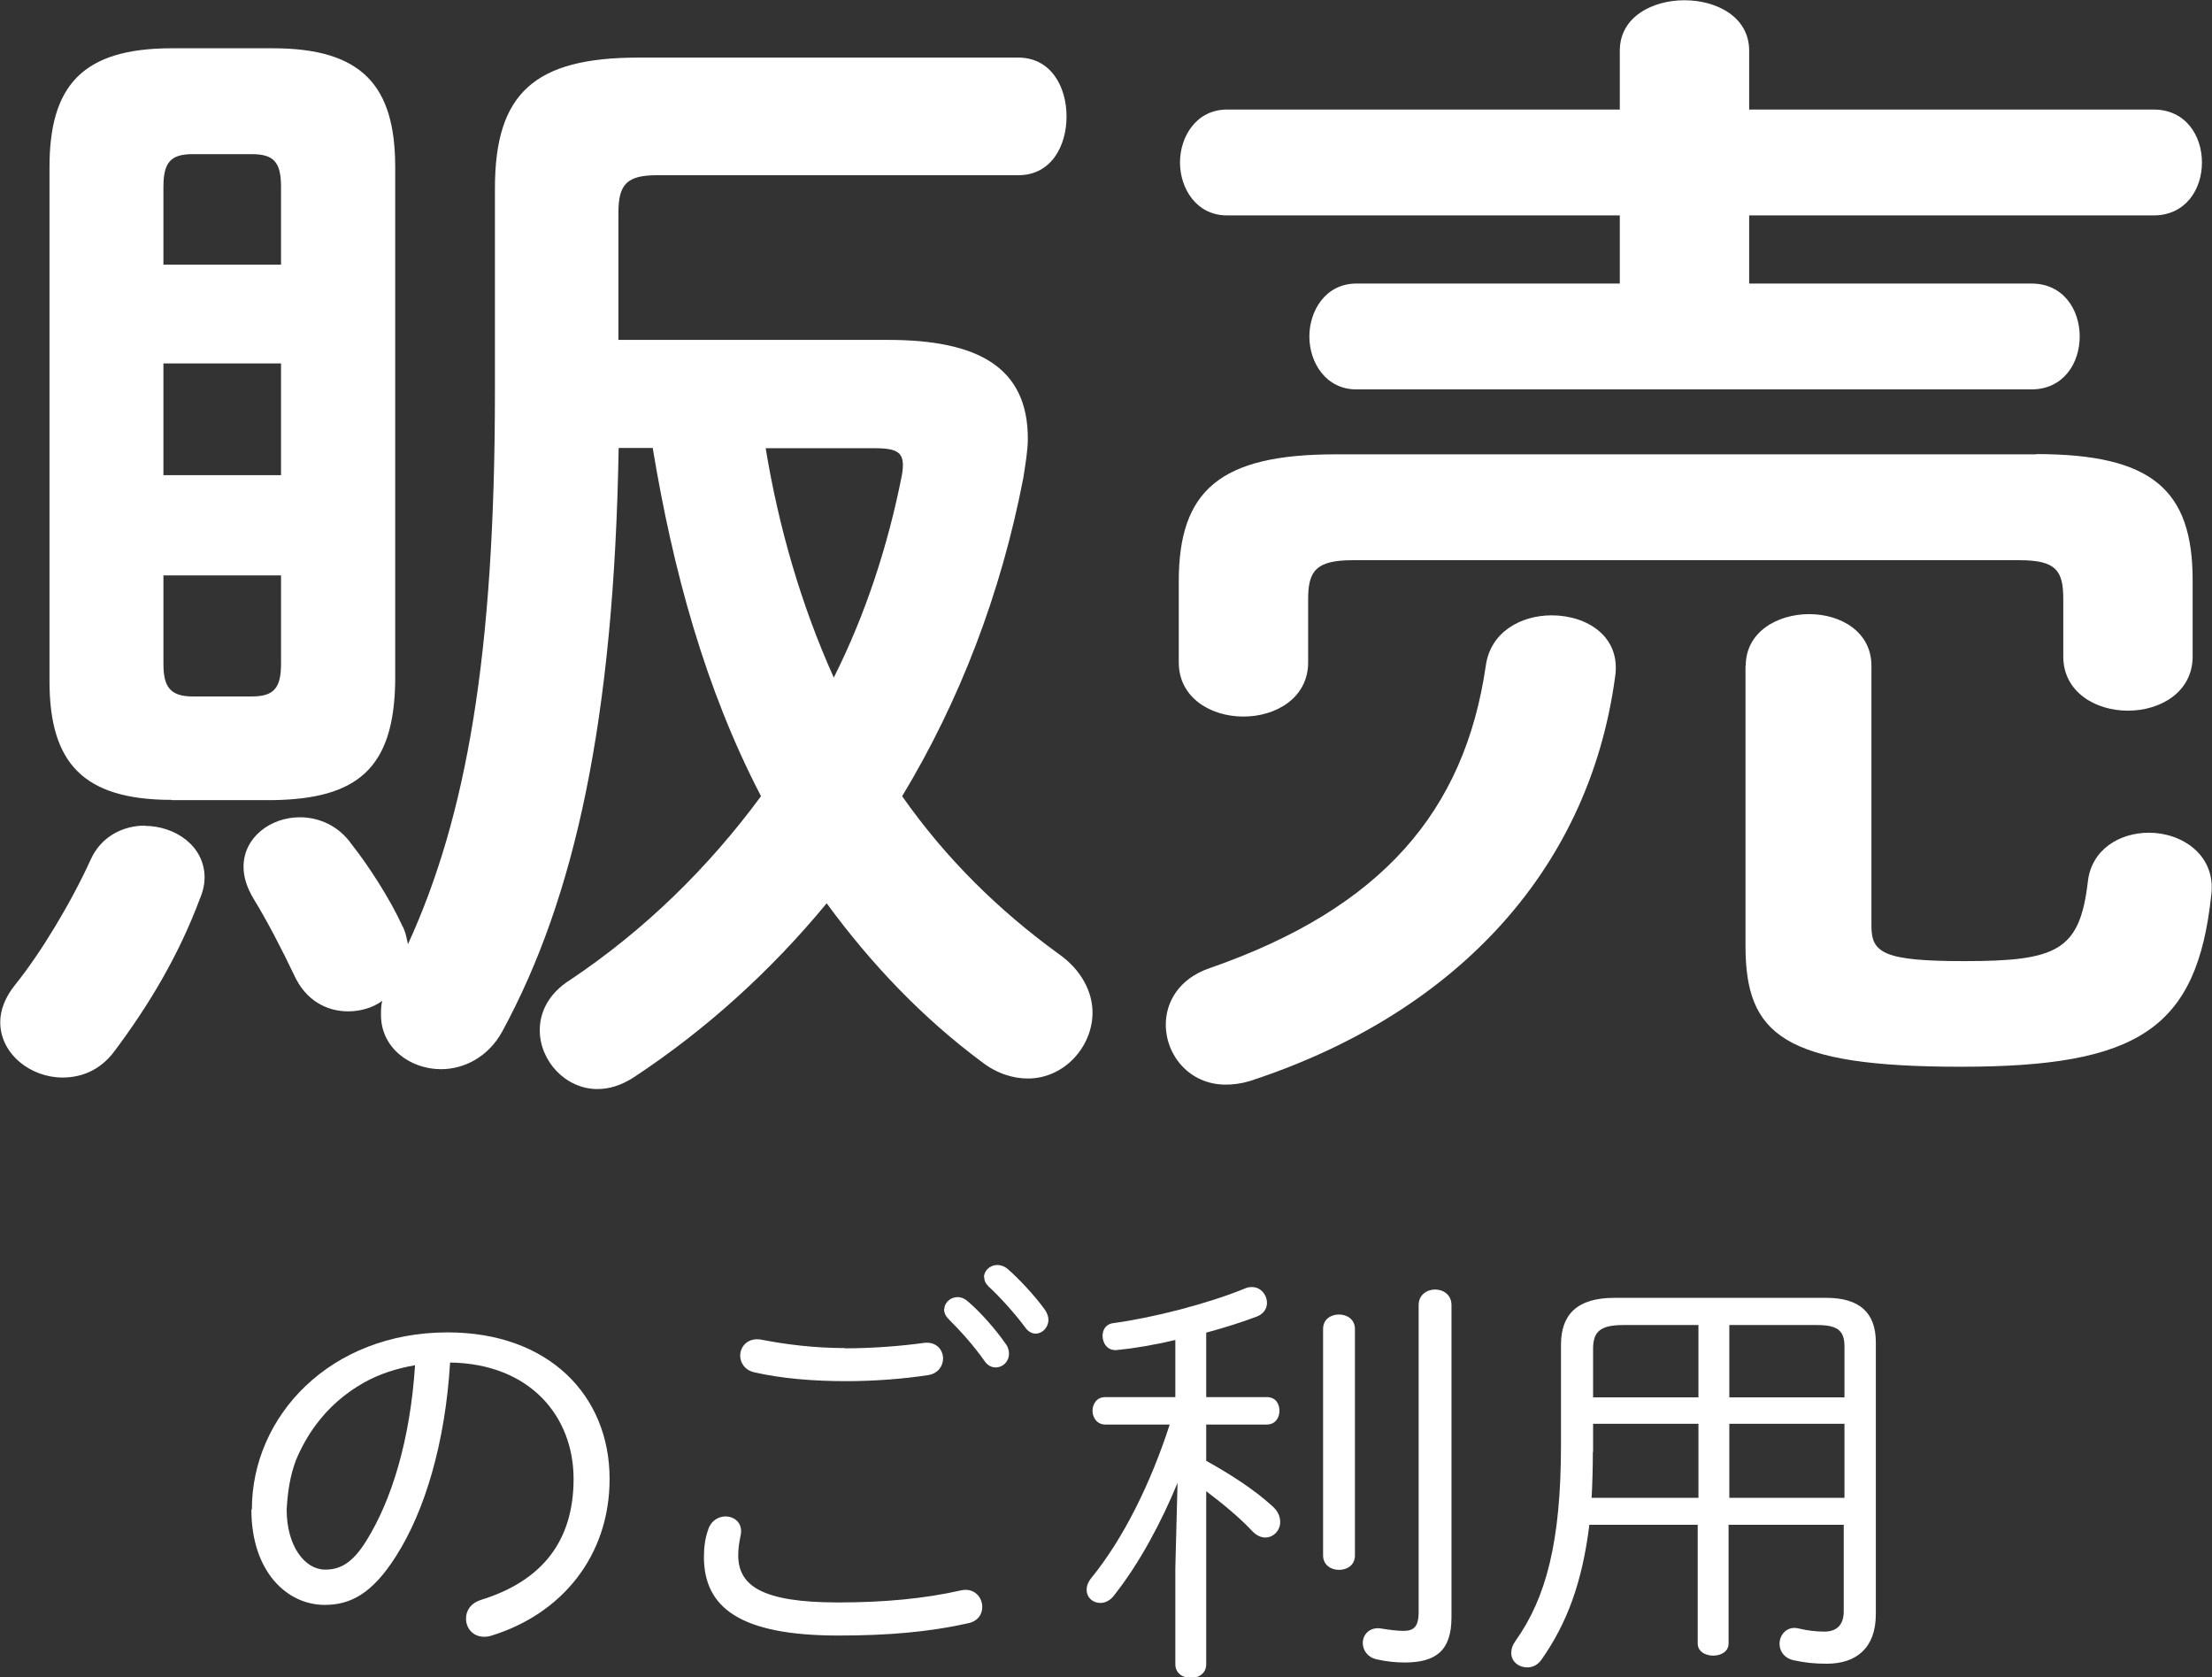 <?xml version="1.0" encoding="UTF-8"?><svg id="_レイヤー_2" xmlns="http://www.w3.org/2000/svg" viewBox="0 0 90.28 68.45"><rect x="0" y="0" width="90.28" height="68.45" fill="#333333" stroke="none"/><defs><style>.cls-1{fill:#fff;stroke-width:0px;}</style></defs><g id="_レイヤー_1-2"><path class="cls-1" d="M5.9,33.7c1.25,0,2.45.82,2.45,2.11,0,.24-.05.53-.19.86-.86,2.3-2.06,4.32-3.5,6.24-.58.77-1.34,1.06-2.11,1.06-1.3,0-2.54-.96-2.54-2.26,0-.48.19-1.01.62-1.54,1.01-1.25,2.26-3.31,3.07-5.09.43-.96,1.34-1.39,2.21-1.39ZM7.01,32.64c-3.65,0-4.99-1.54-4.99-4.85V6.82C2.02,3.5,3.36,1.97,7.01,1.97h4.13c3.65,0,4.99,1.54,4.99,4.85v20.98c-.05,3.55-1.54,4.8-4.99,4.85h-4.13ZM11.47,7.63c0-1.01-.29-1.34-1.2-1.34h-2.4c-.91,0-1.2.34-1.2,1.34v3.17h4.8v-3.17ZM6.67,19.39h4.8v-4.56h-4.8v4.56ZM10.27,28.42c.91,0,1.2-.34,1.2-1.34v-3.6h-4.8v3.6c0,.91.24,1.34,1.2,1.34h2.4ZM36.24,13.87c3.65,0,5.71,1.1,5.71,4.03,0,.48-.1,1.06-.19,1.63-.91,4.7-2.59,9.07-4.94,12.96,1.78,2.54,3.94,4.66,6.38,6.43.96.67,1.39,1.58,1.39,2.4,0,1.39-1.15,2.69-2.64,2.69-.58,0-1.25-.19-1.87-.67-2.4-1.78-4.51-3.98-6.34-6.48-2.26,2.74-4.9,5.14-7.87,7.1-.53.34-1.01.48-1.49.48-1.3,0-2.35-1.15-2.35-2.4,0-.72.34-1.49,1.25-2.06,3.02-2.02,5.62-4.56,7.78-7.49-2.3-4.42-3.6-9.26-4.42-14.21h-1.39c-.19,11.09-1.78,18.34-4.75,23.81-.58,1.06-1.58,1.54-2.5,1.54-1.25,0-2.45-.86-2.45-2.21,0-.19,0-.38.05-.58-.38.29-.91.43-1.39.43-.86,0-1.73-.43-2.21-1.49-.48-1.01-1.1-2.21-1.63-3.07-.29-.48-.43-.91-.43-1.34,0-1.2,1.1-2.02,2.3-2.02.77,0,1.58.34,2.11,1.1.72.91,1.58,2.26,2.06,3.31.14.24.19.53.24.77,2.4-5.23,3.55-11.86,3.55-22.56V7.68c0-3.89,1.63-5.33,5.86-5.33h15.5c1.34,0,1.97,1.2,1.97,2.4s-.62,2.4-1.97,2.4h-14.74c-1.25,0-1.58.38-1.58,1.54v5.18h10.99ZM31.25,18.29c.53,3.22,1.44,6.38,2.78,9.36,1.3-2.59,2.21-5.38,2.78-8.26.14-.86-.05-1.1-1.1-1.1h-4.46Z"/><path class="cls-1" d="M63.33,25.11c1.44,0,2.83.86,2.59,2.5-1.1,8.16-6.82,13.87-14.93,16.51-.34.1-.67.14-.96.14-1.49,0-2.45-1.2-2.45-2.45,0-.91.53-1.87,1.78-2.3,7.06-2.45,10.42-6.43,11.28-12.34.19-1.39,1.44-2.06,2.69-2.06ZM83.11,18.53c4.7,0,6.38,1.44,6.38,5.14v3.12c0,1.44-1.3,2.21-2.64,2.21s-2.64-.77-2.64-2.21v-2.35c0-1.15-.29-1.58-1.78-1.58h-27.22c-1.49,0-1.82.43-1.82,1.58v2.59c0,1.44-1.3,2.21-2.64,2.21s-2.64-.77-2.64-2.21v-3.31c0-3.7,1.68-5.18,6.38-5.18h28.61ZM66.11,8.79h-16.03c-1.25,0-1.92-1.1-1.92-2.16s.67-2.16,1.92-2.16h16.03v-2.4c0-1.39,1.34-2.06,2.64-2.06s2.64.67,2.64,2.06v2.4h16.51c1.3,0,1.97,1.06,1.97,2.16s-.67,2.16-1.97,2.16h-16.51v2.78h11.52c1.3,0,1.97,1.06,1.97,2.16s-.67,2.16-1.97,2.16h-27.55c-1.25,0-1.92-1.1-1.92-2.16s.67-2.16,1.92-2.16h10.75v-2.78ZM71.25,27.17c0-1.39,1.3-2.11,2.59-2.11s2.54.72,2.54,2.11v10.61c0,1.1.48,1.44,3.79,1.44,3.79,0,4.71-.43,5.04-3.22.14-1.34,1.3-2.02,2.5-2.02,1.34,0,2.74.91,2.54,2.54-.58,5.47-2.98,7.01-10.22,7.01s-8.79-1.3-8.79-4.94v-11.42Z"/><path class="cls-1" d="M10.28,61.59c0-3.8,3.19-7.22,7.99-7.22,4.12,0,6.61,2.57,6.61,5.98,0,3.15-1.96,5.51-4.81,6.39-.11.04-.22.05-.31.05-.47,0-.74-.36-.74-.74,0-.32.18-.63.63-.77,2.47-.77,3.76-2.39,3.76-4.93s-1.76-4.7-5.04-4.75c-.2,3.31-1.04,6.07-2.2,7.89-.99,1.57-1.89,2-2.92,2-1.53,0-2.99-1.35-2.99-3.89ZM14.87,56.41c-.77.43-1.44,1.01-1.96,1.71-.34.45-.61.94-.83,1.46-.25.67-.34,1.31-.38,2.02,0,1.49.74,2.45,1.57,2.45.58,0,1.1-.23,1.69-1.19,1.03-1.66,1.78-4.1,1.98-7.15-.74.13-1.42.34-2.07.7Z"/><path class="cls-1" d="M28.73,63.54c0-.4.05-.77.16-1.08.11-.4.43-.58.72-.58.38,0,.74.29.61.81-.05.25-.09.5-.09.77,0,1.22.92,1.93,4.07,1.93,1.91,0,3.55-.16,5.01-.49.54-.13.88.27.88.67,0,.29-.16.58-.58.67-1.62.36-3.29.5-5.29.5-4.03,0-5.49-1.15-5.49-3.21ZM34.49,55.02c1.1,0,2.27-.09,3.21-.22.52-.07.79.29.79.63,0,.31-.2.61-.59.68-1.03.16-2.23.25-3.38.25-1.35,0-2.63-.11-3.73-.36-.4-.09-.58-.4-.58-.68,0-.38.32-.76.88-.65.92.18,2.11.34,3.4.34ZM38.54,53.43c0-.27.25-.5.54-.5.13,0,.25.04.38.14.54.45,1.17,1.17,1.58,1.76.11.14.14.29.14.41,0,.32-.25.56-.54.56-.16,0-.32-.07-.45-.25-.45-.65-1.03-1.28-1.48-1.73-.13-.13-.18-.27-.18-.4ZM40.16,52.12c0-.27.25-.5.54-.5.13,0,.27.04.4.14.47.4,1.15,1.13,1.55,1.69.09.14.14.27.14.41,0,.31-.25.56-.52.56-.14,0-.29-.07-.41-.23-.41-.56-1.06-1.28-1.51-1.69-.13-.13-.18-.25-.18-.38Z"/><path class="cls-1" d="M47.97,54.68c-.85.2-1.67.34-2.38.41-.38.04-.59-.27-.59-.58,0-.25.14-.49.45-.52,1.62-.22,3.85-.79,5.38-1.42.09-.04.18-.05.27-.05.36,0,.61.32.61.65,0,.22-.13.45-.43.56-.61.23-1.31.45-2.05.65v2.63h2.47c.36,0,.52.27.52.56,0,.27-.16.56-.52.56h-2.47v1.48c.97.54,1.96,1.17,2.7,1.85.23.2.32.43.32.65,0,.34-.27.63-.61.63-.16,0-.34-.07-.52-.25-.52-.56-1.24-1.15-1.89-1.64v7.06c0,.38-.31.56-.63.56-.31,0-.63-.18-.63-.56v-3.93l.09-3.47c-.65,1.58-1.55,3.28-2.59,4.59-.16.22-.38.31-.56.31-.31,0-.56-.22-.56-.54,0-.14.05-.31.2-.49,1.3-1.6,2.41-3.84,3.19-6.25h-2.63c-.34,0-.52-.29-.52-.56,0-.29.18-.56.52-.56h2.86v-2.32ZM54,54.23c0-.4.32-.59.65-.59s.65.2.65.59v9.24c0,.4-.32.59-.65.59s-.65-.2-.65-.59v-9.24ZM59.24,66c0,1.35-.63,1.84-1.91,1.84-.36,0-.76-.04-1.15-.13-.38-.09-.56-.38-.56-.67,0-.34.29-.68.79-.58.31.05.63.09.86.09.41,0,.63-.14.63-.77v-12.53c0-.41.34-.63.67-.63.34,0,.67.22.67.63v12.75Z"/><path class="cls-1" d="M64.87,62.2c-.29,2.38-.92,4.05-1.96,5.53-.16.22-.36.31-.58.31-.34,0-.65-.23-.65-.59,0-.16.05-.32.18-.5,1.24-1.75,1.85-4.03,1.85-7.99v-4.09c0-1.22.65-1.91,2.18-1.91h8.64c1.35,0,2.03.59,2.03,1.82v11.09c0,1.39-.81,2.02-2,2.02-.52,0-.88-.04-1.35-.14-.4-.09-.58-.38-.58-.67,0-.38.31-.74.77-.63.36.09.74.13,1.06.13.45,0,.79-.22.79-.83v-3.53h-4.7v4.84c0,.34-.31.5-.63.5-.31,0-.63-.16-.63-.5v-4.84h-4.45ZM65.01,59.25c0,.67-.02,1.3-.05,1.87h4.36v-3.02h-4.3v1.15ZM69.32,57.02v-2.95h-3.06c-.95,0-1.24.27-1.24.97v1.98h4.3ZM75.28,54.95c0-.65-.27-.88-1.13-.88h-3.57v2.95h4.7v-2.07ZM75.28,58.1h-4.7v3.02h4.7v-3.02Z"/></g></svg>